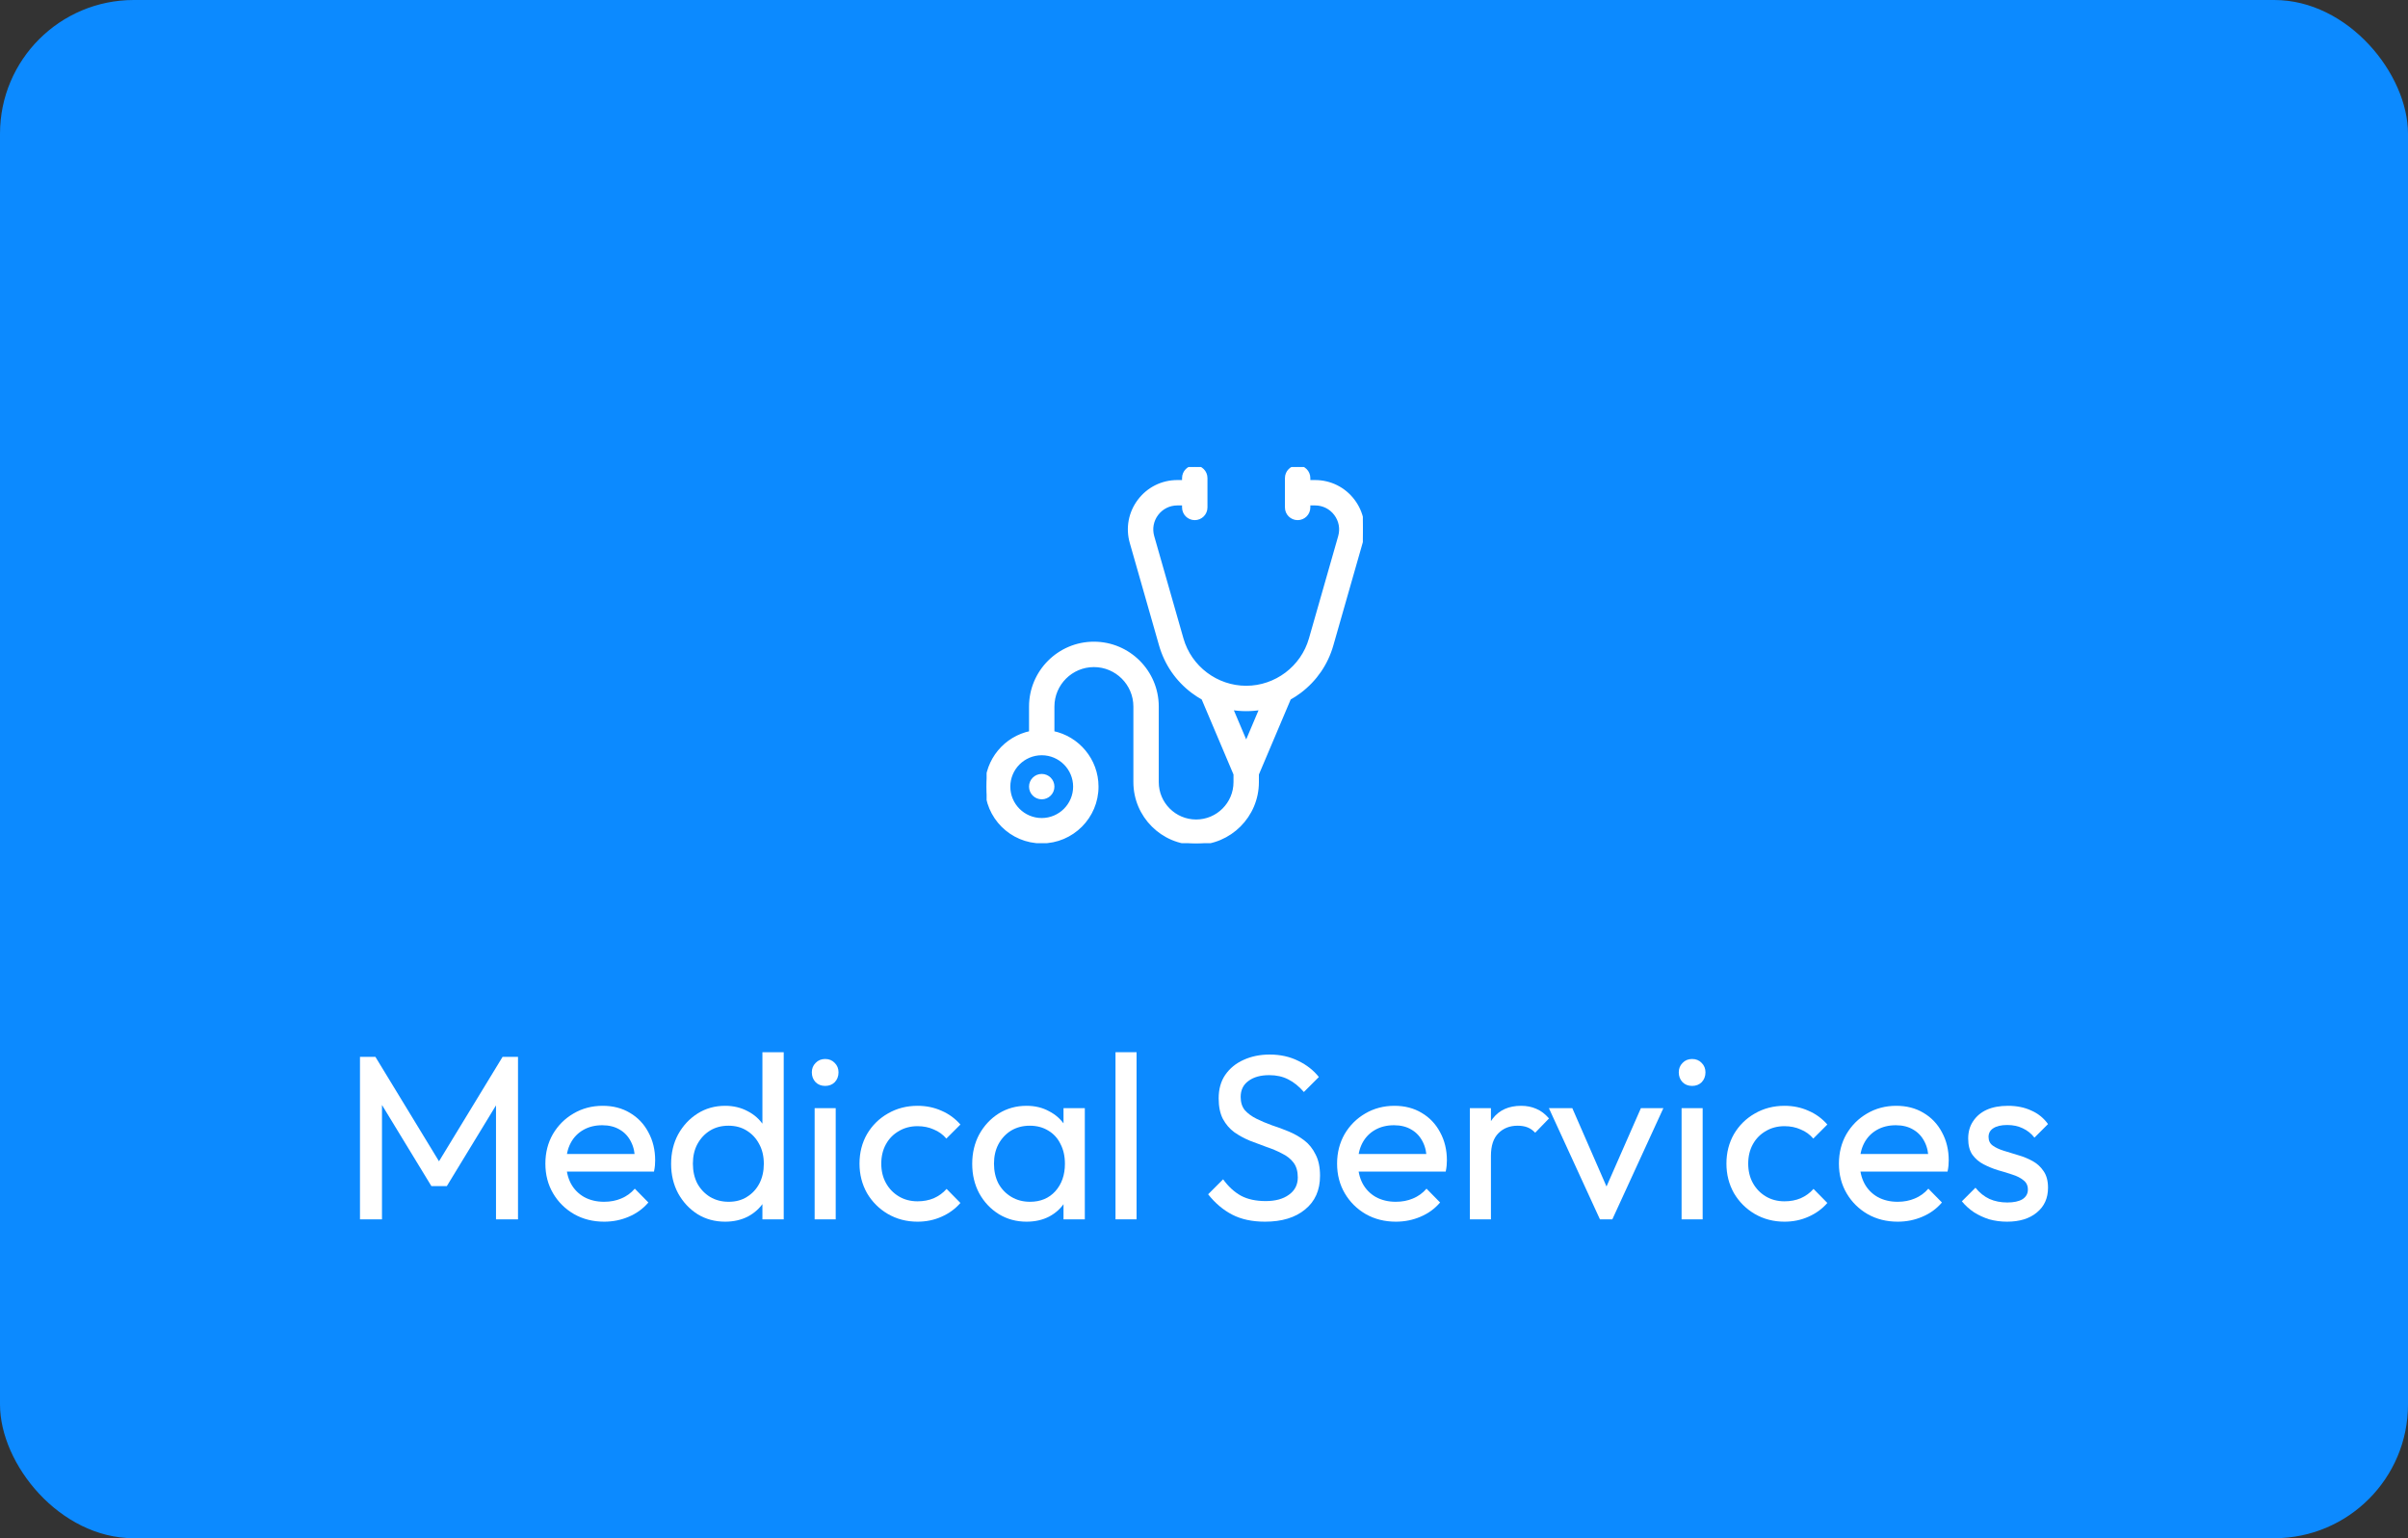 <svg width="144" height="92" viewBox="0 0 144 92" fill="none" xmlns="http://www.w3.org/2000/svg">
<rect x="0" y="0" width="144" height="92" fill="#333333" stroke="none"/>
<rect width="144" height="92" rx="8" fill="#0C8AFF"/>
<circle cx="72" cy="38.932" r="20" fill="#0C8AFF"/>
<g clip-path="url(#clip0_74_3424)">
<path d="M80.922 29.948C80.377 29.226 79.546 28.812 78.642 28.812H78.259V28.592C78.259 28.228 77.964 27.933 77.6 27.933C77.236 27.933 76.94 28.228 76.94 28.592V30.35C76.94 30.714 77.236 31.009 77.6 31.009C77.964 31.009 78.259 30.714 78.259 30.35V30.13H78.642C79.129 30.13 79.576 30.353 79.87 30.742C80.163 31.131 80.254 31.622 80.121 32.091L78.371 38.214C77.883 39.923 76.301 41.116 74.523 41.116C72.746 41.116 71.164 39.923 70.676 38.214L68.927 32.091C68.793 31.622 68.884 31.131 69.177 30.742C69.471 30.353 69.918 30.13 70.405 30.13H70.788V30.35C70.788 30.714 71.083 31.009 71.447 31.009C71.811 31.009 72.107 30.714 72.107 30.35V28.592C72.107 28.228 71.811 27.933 71.447 27.933C71.083 27.933 70.788 28.228 70.788 28.592V28.812H70.405C69.501 28.812 68.67 29.226 68.125 29.948C67.58 30.67 67.41 31.583 67.659 32.453L69.408 38.576C69.729 39.697 70.39 40.66 71.32 41.362C71.519 41.512 71.727 41.646 71.942 41.766L73.864 46.303V46.779C73.864 48.067 72.817 49.114 71.53 49.114C70.242 49.114 69.195 48.067 69.195 46.779V42.259C69.195 40.175 67.5 38.479 65.416 38.479C63.332 38.479 61.637 40.175 61.637 42.259V43.819C60.134 44.125 59 45.457 59 47.048C59 48.866 60.478 50.344 62.296 50.344C64.113 50.344 65.592 48.866 65.592 47.048C65.592 45.457 64.457 44.125 62.955 43.819V42.259C62.955 40.902 64.059 39.798 65.416 39.798C66.773 39.798 67.877 40.902 67.877 42.259V46.779C67.877 48.794 69.515 50.432 71.53 50.432C73.544 50.432 75.183 48.794 75.183 46.779V46.303L77.105 41.766C77.32 41.646 77.528 41.512 77.727 41.362C78.657 40.66 79.319 39.697 79.639 38.576L81.388 32.453C81.637 31.583 81.467 30.67 80.922 29.948V29.948ZM64.273 47.048C64.273 48.139 63.386 49.026 62.296 49.026C61.205 49.026 60.318 48.139 60.318 47.048C60.318 45.958 61.205 45.071 62.296 45.071C63.386 45.071 64.273 45.958 64.273 47.048ZM74.523 44.48L73.625 42.359C73.919 42.408 74.219 42.434 74.524 42.434C74.828 42.434 75.128 42.408 75.422 42.359L74.523 44.48Z" fill="white" stroke="white" stroke-width="0.2"/>
<path d="M62.296 47.707C62.66 47.707 62.955 47.412 62.955 47.048C62.955 46.684 62.66 46.389 62.296 46.389C61.932 46.389 61.637 46.684 61.637 47.048C61.637 47.412 61.932 47.707 62.296 47.707Z" fill="white" stroke="white" stroke-width="0.2"/>
</g>
<path d="M21.527 72.928V63.212H22.451L26.567 69.974H25.937L30.053 63.212H30.977V72.928H29.661V65.522L29.969 65.606L26.721 70.94H25.797L22.549 65.606L22.843 65.522V72.928H21.527Z" fill="white"/>
<path d="M36.127 73.068C35.465 73.068 34.867 72.919 34.336 72.62C33.803 72.312 33.383 71.897 33.075 71.374C32.767 70.851 32.614 70.259 32.614 69.596C32.614 68.943 32.763 68.355 33.062 67.832C33.37 67.309 33.78 66.899 34.294 66.6C34.816 66.292 35.4 66.138 36.044 66.138C36.66 66.138 37.201 66.278 37.667 66.558C38.144 66.838 38.512 67.225 38.773 67.72C39.044 68.215 39.179 68.775 39.179 69.4C39.179 69.493 39.175 69.596 39.166 69.708C39.156 69.811 39.138 69.932 39.109 70.072H33.495V69.022H38.438L37.975 69.428C37.975 68.98 37.896 68.602 37.737 68.294C37.579 67.977 37.355 67.734 37.066 67.566C36.776 67.389 36.426 67.3 36.016 67.3C35.586 67.3 35.208 67.393 34.882 67.58C34.555 67.767 34.303 68.028 34.126 68.364C33.948 68.7 33.859 69.097 33.859 69.554C33.859 70.021 33.953 70.431 34.139 70.786C34.326 71.131 34.592 71.402 34.938 71.598C35.283 71.785 35.679 71.878 36.127 71.878C36.501 71.878 36.842 71.813 37.15 71.682C37.467 71.551 37.737 71.355 37.962 71.094L38.773 71.92C38.456 72.293 38.064 72.578 37.597 72.774C37.14 72.97 36.65 73.068 36.127 73.068Z" fill="white"/>
<path d="M43.367 73.068C42.751 73.068 42.201 72.919 41.715 72.62C41.23 72.312 40.843 71.897 40.553 71.374C40.273 70.851 40.133 70.263 40.133 69.61C40.133 68.957 40.273 68.369 40.553 67.846C40.843 67.323 41.23 66.908 41.715 66.6C42.201 66.292 42.751 66.138 43.367 66.138C43.862 66.138 44.31 66.245 44.711 66.46C45.113 66.665 45.435 66.955 45.677 67.328C45.929 67.692 46.069 68.117 46.097 68.602V70.604C46.069 71.08 45.934 71.505 45.691 71.878C45.449 72.251 45.127 72.545 44.725 72.76C44.324 72.965 43.871 73.068 43.367 73.068ZM43.577 71.878C43.997 71.878 44.361 71.78 44.669 71.584C44.987 71.388 45.234 71.122 45.411 70.786C45.589 70.441 45.677 70.049 45.677 69.61C45.677 69.153 45.584 68.756 45.397 68.42C45.22 68.084 44.973 67.818 44.655 67.622C44.347 67.426 43.983 67.328 43.563 67.328C43.143 67.328 42.775 67.426 42.457 67.622C42.14 67.818 41.888 68.089 41.701 68.434C41.524 68.77 41.435 69.157 41.435 69.596C41.435 70.044 41.524 70.441 41.701 70.786C41.888 71.122 42.14 71.388 42.457 71.584C42.784 71.78 43.157 71.878 43.577 71.878ZM46.867 72.928H45.593V71.136L45.831 69.512L45.593 67.902V62.932H46.867V72.928Z" fill="white"/>
<path d="M48.716 72.928V66.278H49.976V72.928H48.716ZM49.346 64.948C49.112 64.948 48.921 64.873 48.772 64.724C48.622 64.565 48.548 64.369 48.548 64.136C48.548 63.912 48.622 63.725 48.772 63.576C48.921 63.417 49.112 63.338 49.346 63.338C49.579 63.338 49.77 63.417 49.92 63.576C50.069 63.725 50.144 63.912 50.144 64.136C50.144 64.369 50.069 64.565 49.92 64.724C49.77 64.873 49.579 64.948 49.346 64.948Z" fill="white"/>
<path d="M54.871 73.068C54.217 73.068 53.625 72.914 53.093 72.606C52.57 72.298 52.155 71.883 51.847 71.36C51.548 70.828 51.399 70.24 51.399 69.596C51.399 68.943 51.548 68.355 51.847 67.832C52.155 67.309 52.57 66.899 53.093 66.6C53.625 66.292 54.217 66.138 54.871 66.138C55.384 66.138 55.86 66.236 56.299 66.432C56.737 66.619 57.115 66.894 57.433 67.258L56.593 68.098C56.387 67.855 56.135 67.673 55.837 67.552C55.547 67.421 55.225 67.356 54.871 67.356C54.451 67.356 54.077 67.454 53.751 67.65C53.424 67.837 53.167 68.098 52.981 68.434C52.794 68.77 52.701 69.157 52.701 69.596C52.701 70.035 52.794 70.422 52.981 70.758C53.167 71.094 53.424 71.36 53.751 71.556C54.077 71.752 54.451 71.85 54.871 71.85C55.225 71.85 55.547 71.789 55.837 71.668C56.135 71.537 56.392 71.351 56.607 71.108L57.433 71.948C57.125 72.303 56.747 72.578 56.299 72.774C55.86 72.97 55.384 73.068 54.871 73.068Z" fill="white"/>
<path d="M61.387 73.068C60.781 73.068 60.23 72.919 59.735 72.62C59.24 72.312 58.849 71.897 58.559 71.374C58.279 70.851 58.139 70.263 58.139 69.61C58.139 68.957 58.279 68.369 58.559 67.846C58.849 67.323 59.236 66.908 59.721 66.6C60.216 66.292 60.771 66.138 61.387 66.138C61.891 66.138 62.339 66.245 62.731 66.46C63.133 66.665 63.455 66.955 63.697 67.328C63.94 67.692 64.075 68.117 64.103 68.602V70.604C64.075 71.08 63.94 71.505 63.697 71.878C63.464 72.251 63.147 72.545 62.745 72.76C62.353 72.965 61.901 73.068 61.387 73.068ZM61.597 71.878C62.222 71.878 62.727 71.668 63.109 71.248C63.492 70.819 63.683 70.273 63.683 69.61C63.683 69.153 63.594 68.756 63.417 68.42C63.249 68.075 63.007 67.809 62.689 67.622C62.372 67.426 62.003 67.328 61.583 67.328C61.163 67.328 60.79 67.426 60.463 67.622C60.146 67.818 59.894 68.089 59.707 68.434C59.53 68.77 59.441 69.157 59.441 69.596C59.441 70.044 59.53 70.441 59.707 70.786C59.894 71.122 60.151 71.388 60.477 71.584C60.804 71.78 61.177 71.878 61.597 71.878ZM63.599 72.928V71.136L63.837 69.512L63.599 67.902V66.278H64.873V72.928H63.599Z" fill="white"/>
<path d="M66.708 72.928V62.932H67.968V72.928H66.708Z" fill="white"/>
<path d="M75.649 73.068C74.884 73.068 74.231 72.928 73.689 72.648C73.148 72.368 72.667 71.962 72.247 71.43L73.143 70.534C73.451 70.963 73.806 71.29 74.207 71.514C74.609 71.729 75.103 71.836 75.691 71.836C76.27 71.836 76.732 71.71 77.077 71.458C77.432 71.206 77.609 70.861 77.609 70.422C77.609 70.058 77.525 69.764 77.357 69.54C77.189 69.316 76.961 69.134 76.671 68.994C76.391 68.845 76.083 68.714 75.747 68.602C75.411 68.481 75.075 68.355 74.739 68.224C74.403 68.084 74.095 67.916 73.815 67.72C73.535 67.515 73.307 67.249 73.129 66.922C72.961 66.595 72.877 66.185 72.877 65.69C72.877 65.139 73.008 64.673 73.269 64.29C73.54 63.898 73.904 63.599 74.361 63.394C74.828 63.179 75.351 63.072 75.929 63.072C76.564 63.072 77.133 63.198 77.637 63.45C78.141 63.693 78.552 64.015 78.869 64.416L77.973 65.312C77.684 64.976 77.371 64.724 77.035 64.556C76.709 64.388 76.331 64.304 75.901 64.304C75.379 64.304 74.963 64.421 74.655 64.654C74.347 64.878 74.193 65.195 74.193 65.606C74.193 65.933 74.277 66.199 74.445 66.404C74.623 66.6 74.851 66.768 75.131 66.908C75.411 67.048 75.719 67.179 76.055 67.3C76.401 67.412 76.741 67.538 77.077 67.678C77.413 67.818 77.721 67.995 78.001 68.21C78.281 68.425 78.505 68.705 78.673 69.05C78.851 69.386 78.939 69.811 78.939 70.324C78.939 71.183 78.641 71.855 78.043 72.34C77.455 72.825 76.657 73.068 75.649 73.068Z" fill="white"/>
<path d="M83.473 73.068C82.811 73.068 82.213 72.919 81.681 72.62C81.149 72.312 80.729 71.897 80.421 71.374C80.113 70.851 79.959 70.259 79.959 69.596C79.959 68.943 80.109 68.355 80.407 67.832C80.715 67.309 81.126 66.899 81.639 66.6C82.162 66.292 82.745 66.138 83.389 66.138C84.005 66.138 84.546 66.278 85.013 66.558C85.489 66.838 85.858 67.225 86.119 67.72C86.39 68.215 86.525 68.775 86.525 69.4C86.525 69.493 86.52 69.596 86.511 69.708C86.502 69.811 86.483 69.932 86.455 70.072H80.841V69.022H85.783L85.321 69.428C85.321 68.98 85.242 68.602 85.083 68.294C84.924 67.977 84.701 67.734 84.411 67.566C84.122 67.389 83.772 67.3 83.361 67.3C82.932 67.3 82.554 67.393 82.227 67.58C81.9 67.767 81.648 68.028 81.471 68.364C81.294 68.7 81.205 69.097 81.205 69.554C81.205 70.021 81.299 70.431 81.485 70.786C81.672 71.131 81.938 71.402 82.283 71.598C82.629 71.785 83.025 71.878 83.473 71.878C83.847 71.878 84.187 71.813 84.495 71.682C84.812 71.551 85.083 71.355 85.307 71.094L86.119 71.92C85.802 72.293 85.41 72.578 84.943 72.774C84.486 72.97 83.996 73.068 83.473 73.068Z" fill="white"/>
<path d="M87.899 72.928V66.278H89.159V72.928H87.899ZM89.159 69.134L88.683 68.924C88.683 68.075 88.879 67.398 89.271 66.894C89.663 66.39 90.228 66.138 90.965 66.138C91.301 66.138 91.604 66.199 91.875 66.32C92.146 66.432 92.398 66.623 92.631 66.894L91.805 67.748C91.665 67.599 91.511 67.491 91.343 67.426C91.175 67.361 90.979 67.328 90.755 67.328C90.288 67.328 89.906 67.477 89.607 67.776C89.308 68.075 89.159 68.527 89.159 69.134Z" fill="white"/>
<path d="M95.677 72.928L92.625 66.278H94.025L96.475 71.892H95.663L98.127 66.278H99.471L96.419 72.928H95.677Z" fill="white"/>
<path d="M100.56 72.928V66.278H101.82V72.928H100.56ZM101.19 64.948C100.956 64.948 100.765 64.873 100.616 64.724C100.466 64.565 100.392 64.369 100.392 64.136C100.392 63.912 100.466 63.725 100.616 63.576C100.765 63.417 100.956 63.338 101.19 63.338C101.423 63.338 101.614 63.417 101.764 63.576C101.913 63.725 101.988 63.912 101.988 64.136C101.988 64.369 101.913 64.565 101.764 64.724C101.614 64.873 101.423 64.948 101.19 64.948Z" fill="white"/>
<path d="M106.714 73.068C106.061 73.068 105.468 72.914 104.936 72.606C104.414 72.298 103.998 71.883 103.69 71.36C103.392 70.828 103.242 70.24 103.242 69.596C103.242 68.943 103.392 68.355 103.69 67.832C103.998 67.309 104.414 66.899 104.936 66.6C105.468 66.292 106.061 66.138 106.714 66.138C107.228 66.138 107.704 66.236 108.142 66.432C108.581 66.619 108.959 66.894 109.276 67.258L108.436 68.098C108.231 67.855 107.979 67.673 107.68 67.552C107.391 67.421 107.069 67.356 106.714 67.356C106.294 67.356 105.921 67.454 105.594 67.65C105.268 67.837 105.011 68.098 104.824 68.434C104.638 68.77 104.544 69.157 104.544 69.596C104.544 70.035 104.638 70.422 104.824 70.758C105.011 71.094 105.268 71.36 105.594 71.556C105.921 71.752 106.294 71.85 106.714 71.85C107.069 71.85 107.391 71.789 107.68 71.668C107.979 71.537 108.236 71.351 108.45 71.108L109.276 71.948C108.968 72.303 108.59 72.578 108.142 72.774C107.704 72.97 107.228 73.068 106.714 73.068Z" fill="white"/>
<path d="M113.483 73.068C112.82 73.068 112.223 72.919 111.691 72.62C111.159 72.312 110.739 71.897 110.431 71.374C110.123 70.851 109.969 70.259 109.969 69.596C109.969 68.943 110.118 68.355 110.417 67.832C110.725 67.309 111.136 66.899 111.649 66.6C112.172 66.292 112.755 66.138 113.399 66.138C114.015 66.138 114.556 66.278 115.023 66.558C115.499 66.838 115.868 67.225 116.129 67.72C116.4 68.215 116.535 68.775 116.535 69.4C116.535 69.493 116.53 69.596 116.521 69.708C116.512 69.811 116.493 69.932 116.465 70.072H110.851V69.022H115.793L115.331 69.428C115.331 68.98 115.252 68.602 115.093 68.294C114.934 67.977 114.71 67.734 114.421 67.566C114.132 67.389 113.782 67.3 113.371 67.3C112.942 67.3 112.564 67.393 112.237 67.58C111.91 67.767 111.658 68.028 111.481 68.364C111.304 68.7 111.215 69.097 111.215 69.554C111.215 70.021 111.308 70.431 111.495 70.786C111.682 71.131 111.948 71.402 112.293 71.598C112.638 71.785 113.035 71.878 113.483 71.878C113.856 71.878 114.197 71.813 114.505 71.682C114.822 71.551 115.093 71.355 115.317 71.094L116.129 71.92C115.812 72.293 115.42 72.578 114.953 72.774C114.496 72.97 114.006 73.068 113.483 73.068Z" fill="white"/>
<path d="M120.023 73.068C119.649 73.068 119.295 73.021 118.959 72.928C118.632 72.825 118.329 72.685 118.049 72.508C117.769 72.321 117.526 72.102 117.321 71.85L118.133 71.038C118.375 71.337 118.655 71.561 118.973 71.71C119.29 71.85 119.645 71.92 120.037 71.92C120.429 71.92 120.732 71.855 120.947 71.724C121.161 71.584 121.269 71.393 121.269 71.15C121.269 70.907 121.18 70.721 121.003 70.59C120.835 70.45 120.615 70.338 120.345 70.254C120.074 70.161 119.785 70.072 119.477 69.988C119.178 69.895 118.893 69.778 118.623 69.638C118.352 69.498 118.128 69.307 117.951 69.064C117.783 68.821 117.699 68.499 117.699 68.098C117.699 67.697 117.797 67.351 117.993 67.062C118.189 66.763 118.459 66.535 118.805 66.376C119.159 66.217 119.584 66.138 120.079 66.138C120.601 66.138 121.063 66.231 121.465 66.418C121.875 66.595 122.211 66.866 122.473 67.23L121.661 68.042C121.474 67.799 121.241 67.613 120.961 67.482C120.69 67.351 120.382 67.286 120.037 67.286C119.673 67.286 119.393 67.351 119.197 67.482C119.01 67.603 118.917 67.776 118.917 68C118.917 68.224 119.001 68.397 119.169 68.518C119.337 68.639 119.556 68.742 119.827 68.826C120.107 68.91 120.396 68.999 120.695 69.092C120.993 69.176 121.278 69.293 121.549 69.442C121.819 69.591 122.039 69.792 122.207 70.044C122.384 70.296 122.473 70.627 122.473 71.038C122.473 71.663 122.249 72.158 121.801 72.522C121.362 72.886 120.769 73.068 120.023 73.068Z" fill="white"/>
<defs>
<clipPath id="clip0_74_3424">
<rect width="22.5" height="22.5" fill="white" transform="translate(59 27.932)"/>
</clipPath>
</defs>
</svg>
